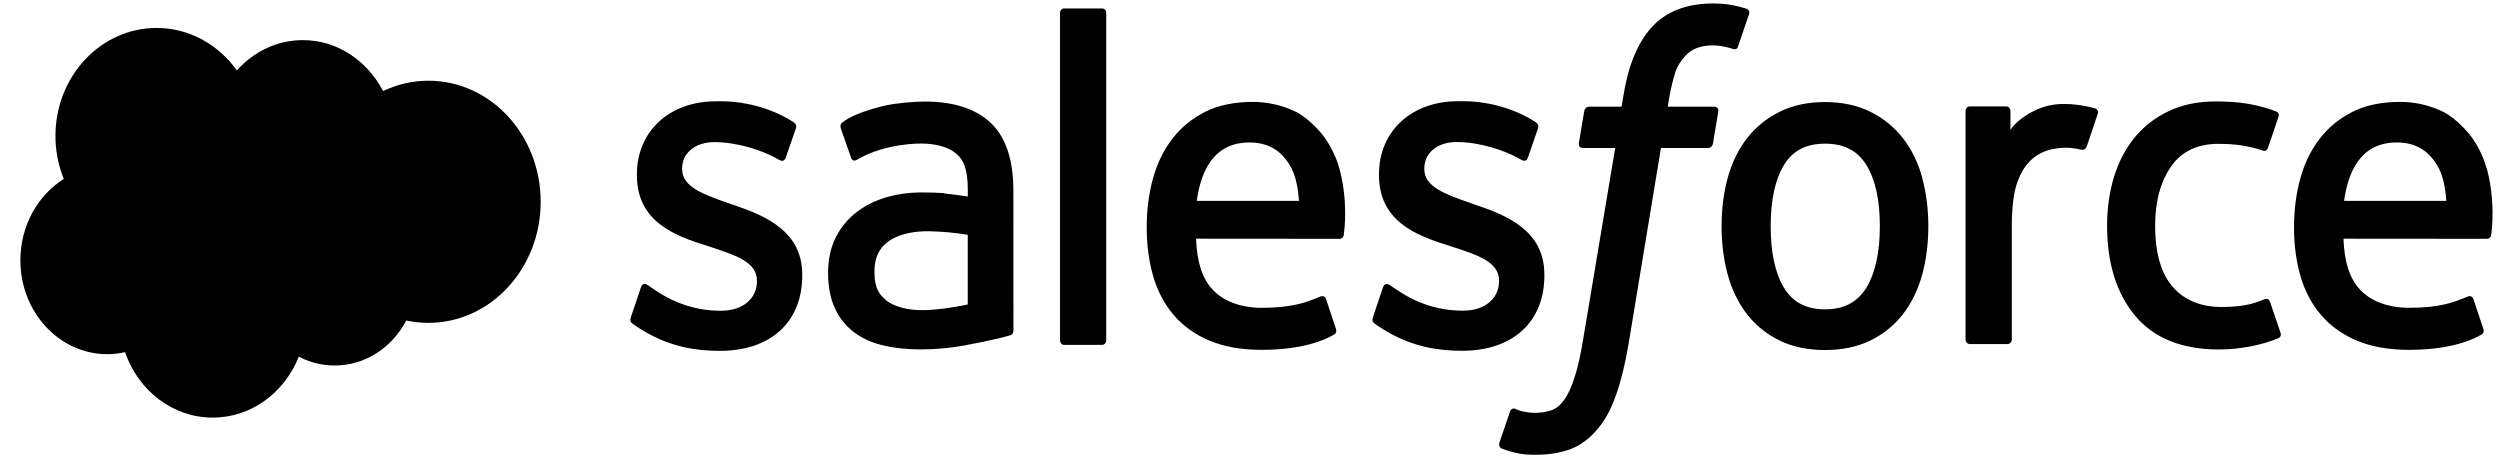 <svg width="84" height="16" viewBox="0 0 84 16" fill="none" xmlns="http://www.w3.org/2000/svg">
<path fill-rule="evenodd" clip-rule="evenodd" d="M58.204 0.172C58.365 0.202 58.524 0.242 58.68 0.292C58.714 0.307 58.806 0.356 58.769 0.472L58.401 1.553C58.37 1.635 58.349 1.684 58.192 1.633C58.153 1.621 58.095 1.603 57.945 1.569C57.837 1.545 57.695 1.526 57.55 1.526C57.375 1.523 57.2 1.55 57.033 1.606C56.88 1.659 56.742 1.751 56.63 1.874C56.51 2.003 56.368 2.191 56.292 2.424C56.139 2.897 56.066 3.397 56.044 3.544C56.041 3.566 56.039 3.58 56.038 3.585H57.577C57.706 3.585 57.747 3.649 57.734 3.751L57.555 4.822C57.527 4.977 57.394 4.972 57.394 4.972H55.808L54.723 11.538C54.609 12.216 54.467 12.799 54.3 13.268C54.131 13.742 53.955 14.089 53.674 14.42C53.415 14.727 53.121 14.954 52.784 15.085C52.45 15.214 52.046 15.28 51.602 15.28C51.391 15.28 51.165 15.276 50.897 15.209C50.704 15.16 50.599 15.125 50.457 15.071C50.397 15.048 50.349 14.968 50.383 14.866C50.417 14.763 50.7 13.928 50.74 13.819C50.789 13.685 50.914 13.736 50.914 13.736L50.92 13.739C51.003 13.776 51.062 13.803 51.174 13.826C51.288 13.851 51.444 13.872 51.56 13.872C51.77 13.872 51.961 13.844 52.127 13.784C52.328 13.712 52.444 13.588 52.567 13.42C52.694 13.247 52.797 13.007 52.903 12.688C53.01 12.364 53.107 11.937 53.191 11.418L54.271 4.972H53.207C53.079 4.973 53.038 4.909 53.05 4.806L53.23 3.735C53.258 3.579 53.391 3.585 53.391 3.585H54.484L54.543 3.236C54.706 2.202 55.032 1.416 55.511 0.9C55.993 0.381 56.679 0.117 57.55 0.117C57.769 0.115 57.988 0.133 58.204 0.172ZM37.032 11.588C37.112 11.588 37.169 11.518 37.169 11.432V0.439C37.169 0.353 37.112 0.284 37.032 0.284H35.755C35.674 0.284 35.617 0.353 35.617 0.439V11.432C35.617 11.518 35.674 11.588 35.755 11.588H37.032ZM21.222 10.847C21.197 10.822 21.156 10.78 21.2 10.66L21.198 10.657L21.534 9.658C21.587 9.487 21.709 9.544 21.758 9.576C21.796 9.6 21.829 9.624 21.864 9.648C21.915 9.684 21.968 9.721 22.039 9.765C23.031 10.436 23.946 10.441 24.233 10.441C24.972 10.441 25.433 10.02 25.433 9.455V9.424C25.433 8.81 24.725 8.577 23.907 8.308L23.726 8.247C22.603 7.905 21.4 7.408 21.4 5.887V5.856C21.4 4.413 22.49 3.404 24.05 3.404L24.22 3.403C25.136 3.403 26.021 3.687 26.662 4.105C26.72 4.142 26.777 4.214 26.744 4.31C26.714 4.402 26.429 5.217 26.396 5.309C26.336 5.48 26.171 5.366 26.171 5.366C25.612 5.036 24.739 4.775 24.007 4.775C23.347 4.775 22.92 5.15 22.92 5.66V5.69C22.92 6.284 23.65 6.539 24.495 6.833L24.641 6.883C25.758 7.259 26.955 7.784 26.955 9.228V9.258C26.955 10.819 25.896 11.789 24.193 11.789C23.356 11.789 22.557 11.648 21.708 11.168C21.671 11.145 21.634 11.123 21.597 11.101C21.476 11.027 21.355 10.954 21.235 10.862C21.232 10.857 21.227 10.853 21.222 10.847ZM46.159 10.845C46.133 10.82 46.092 10.778 46.135 10.657L46.132 10.655L46.468 9.656C46.517 9.492 46.66 9.552 46.691 9.573C46.712 9.588 46.731 9.601 46.751 9.615C46.817 9.661 46.88 9.705 46.972 9.762C47.961 10.433 48.879 10.438 49.167 10.438C49.906 10.438 50.367 10.017 50.367 9.452V9.422C50.367 8.808 49.661 8.574 48.84 8.305L48.66 8.245C47.537 7.902 46.334 7.406 46.334 5.884V5.853C46.334 4.41 47.424 3.401 48.983 3.401L49.154 3.4C50.069 3.4 50.955 3.684 51.596 4.102C51.654 4.14 51.711 4.212 51.678 4.307C51.651 4.399 51.365 5.214 51.333 5.307C51.273 5.477 51.107 5.363 51.107 5.363C50.546 5.033 49.676 4.772 48.943 4.772C48.284 4.772 47.857 5.148 47.857 5.657V5.687C47.857 6.282 48.586 6.537 49.432 6.83L49.578 6.881C50.698 7.256 51.891 7.782 51.891 9.225V9.256C51.891 10.816 50.832 11.786 49.129 11.786C48.293 11.786 47.493 11.646 46.645 11.166C46.607 11.143 46.57 11.12 46.532 11.098C46.411 11.024 46.29 10.951 46.171 10.859C46.169 10.855 46.164 10.85 46.159 10.845ZM62.709 9.669C63.01 9.176 63.163 8.48 63.163 7.599V7.602C63.163 6.72 63.011 6.028 62.709 5.542C62.41 5.061 61.958 4.827 61.323 4.827C60.688 4.827 60.239 5.058 59.943 5.542C59.646 6.028 59.495 6.72 59.495 7.602C59.495 8.483 59.645 9.182 59.943 9.672C60.239 10.157 60.691 10.394 61.323 10.394C61.955 10.394 62.408 10.155 62.709 9.669ZM63.939 4.644C64.229 5.016 64.446 5.46 64.586 5.966H64.583C64.721 6.469 64.792 7.021 64.792 7.602C64.792 8.186 64.721 8.735 64.583 9.238C64.442 9.744 64.225 10.188 63.936 10.56C63.646 10.932 63.276 11.23 62.843 11.442C62.41 11.653 61.897 11.761 61.32 11.761C60.743 11.761 60.23 11.653 59.794 11.442C59.36 11.229 58.991 10.932 58.701 10.56C58.411 10.188 58.194 9.744 58.054 9.238C57.915 8.735 57.845 8.186 57.845 7.602C57.845 7.017 57.915 6.469 58.054 5.966C58.194 5.46 58.412 5.016 58.701 4.644C58.991 4.272 59.36 3.972 59.794 3.756C60.23 3.539 60.74 3.429 61.32 3.429C61.9 3.429 62.413 3.539 62.846 3.756C63.282 3.971 63.648 4.272 63.939 4.644ZM76.091 10.053C76.091 10.053 76.226 9.998 76.273 10.145H76.274L76.625 11.177C76.67 11.305 76.567 11.358 76.567 11.358C76.03 11.586 75.282 11.743 74.553 11.743C73.32 11.743 72.373 11.365 71.745 10.614C71.116 9.866 70.798 8.844 70.798 7.584C70.798 6.999 70.876 6.447 71.03 5.945C71.186 5.438 71.418 4.994 71.723 4.622C72.028 4.25 72.413 3.951 72.868 3.734C73.323 3.517 73.854 3.408 74.452 3.408C74.855 3.408 75.212 3.434 75.52 3.484C75.85 3.538 76.285 3.664 76.47 3.741C76.504 3.755 76.596 3.804 76.558 3.92C76.468 4.192 76.397 4.4 76.323 4.62C76.286 4.727 76.248 4.837 76.207 4.958C76.154 5.115 76.043 5.063 76.043 5.063C75.573 4.906 75.124 4.833 74.538 4.833C73.836 4.833 73.305 5.088 72.96 5.578C72.61 6.074 72.415 6.72 72.413 7.582C72.41 8.529 72.63 9.228 73.024 9.662C73.415 10.096 73.964 10.315 74.651 10.315C74.928 10.315 75.192 10.295 75.429 10.255C75.664 10.216 75.885 10.138 76.091 10.053ZM78.762 6.749C78.762 6.749 78.762 6.75 78.762 6.75L78.747 6.749L78.762 6.749ZM78.762 6.749L82.196 6.75C82.163 6.276 82.077 5.853 81.878 5.535C81.579 5.053 81.161 4.787 80.529 4.787C79.897 4.787 79.448 5.052 79.153 5.535C78.955 5.852 78.83 6.26 78.762 6.749ZM82.937 4.467C83.133 4.693 83.433 5.186 83.554 5.672L83.56 5.673C83.85 6.762 83.727 7.713 83.707 7.87C83.705 7.88 83.704 7.887 83.704 7.89C83.691 8.023 83.564 8.024 83.564 8.024L78.741 8.02C78.769 8.804 78.946 9.356 79.3 9.734C79.648 10.104 80.2 10.34 80.948 10.342C81.992 10.345 82.49 10.139 82.831 9.998C82.864 9.985 82.896 9.972 82.926 9.96C82.926 9.96 83.059 9.909 83.107 10.049L83.422 10.993C83.485 11.152 83.434 11.207 83.381 11.239C83.082 11.419 82.349 11.75 80.957 11.755C80.283 11.757 79.694 11.653 79.208 11.452C78.72 11.25 78.314 10.963 77.997 10.594C77.679 10.228 77.444 9.787 77.298 9.284C77.153 8.785 77.079 8.233 77.079 7.639C77.079 7.058 77.15 6.503 77.291 5.996C77.431 5.484 77.651 5.037 77.944 4.658C78.237 4.279 78.609 3.976 79.052 3.753C79.494 3.532 80.041 3.424 80.642 3.424C81.116 3.423 81.585 3.525 82.022 3.723C82.324 3.86 82.626 4.112 82.937 4.467ZM40.212 6.749C40.212 6.749 40.212 6.75 40.212 6.75L40.196 6.749L40.212 6.749ZM40.602 5.535C40.406 5.852 40.28 6.26 40.212 6.749L43.645 6.75C43.613 6.276 43.526 5.853 43.328 5.535C43.029 5.053 42.611 4.787 41.979 4.787C41.347 4.787 40.898 5.052 40.602 5.535ZM44.387 4.467C44.582 4.693 44.883 5.186 45.004 5.672L45.007 5.673C45.297 6.762 45.174 7.713 45.154 7.87C45.152 7.88 45.151 7.887 45.151 7.89C45.138 8.023 45.011 8.024 45.011 8.024L40.188 8.02C40.216 8.804 40.393 9.356 40.747 9.734C41.095 10.104 41.65 10.34 42.395 10.342C43.439 10.345 43.937 10.139 44.278 9.998C44.311 9.985 44.343 9.972 44.373 9.96C44.373 9.96 44.506 9.909 44.555 10.049L44.869 10.993C44.932 11.152 44.882 11.207 44.828 11.239C44.529 11.419 43.797 11.75 42.405 11.755C41.727 11.757 41.141 11.653 40.656 11.452C40.168 11.25 39.762 10.963 39.444 10.594C39.13 10.228 38.894 9.787 38.748 9.284C38.603 8.785 38.53 8.233 38.53 7.639C38.53 7.058 38.6 6.503 38.74 5.996C38.881 5.484 39.102 5.037 39.394 4.658C39.687 4.279 40.059 3.976 40.502 3.753C40.944 3.532 41.49 3.424 42.092 3.424C42.566 3.423 43.035 3.525 43.471 3.723C43.774 3.86 44.076 4.112 44.387 4.467ZM29.526 9.807C29.588 9.912 29.614 9.951 29.803 10.113L29.806 10.114C29.803 10.113 30.236 10.478 31.216 10.415C31.906 10.371 32.517 10.23 32.517 10.23H32.516V7.889C32.083 7.818 31.647 7.778 31.209 7.77C30.227 7.757 29.808 8.143 29.811 8.142C29.522 8.361 29.381 8.687 29.381 9.138C29.381 9.425 29.43 9.649 29.526 9.807ZM30.969 6.466C31.271 6.466 31.525 6.473 31.72 6.489L31.725 6.501C31.725 6.501 32.106 6.538 32.518 6.602V6.384C32.518 5.698 32.384 5.372 32.121 5.156C31.853 4.936 31.45 4.823 30.931 4.823C30.931 4.823 29.759 4.807 28.834 5.345C28.791 5.373 28.755 5.388 28.755 5.388C28.755 5.388 28.64 5.431 28.597 5.304L28.255 4.325C28.203 4.183 28.299 4.12 28.299 4.12C28.732 3.757 29.782 3.539 29.782 3.539C30.13 3.464 30.713 3.412 31.073 3.412C32.035 3.412 32.776 3.65 33.283 4.124C33.791 4.597 34.049 5.364 34.049 6.396L34.052 11.098C34.052 11.098 34.061 11.234 33.942 11.266C33.942 11.266 33.764 11.318 33.603 11.358C33.201 11.451 32.797 11.535 32.391 11.61C31.915 11.696 31.424 11.74 30.929 11.74C30.459 11.74 30.032 11.693 29.653 11.601C29.272 11.51 28.941 11.355 28.674 11.147C28.405 10.938 28.188 10.661 28.045 10.341C27.898 10.017 27.824 9.622 27.824 9.165C27.824 8.715 27.911 8.316 28.082 7.977C28.251 7.64 28.49 7.35 28.781 7.128C29.071 6.905 29.41 6.737 29.785 6.628C30.157 6.521 30.557 6.466 30.969 6.466ZM70.495 3.78C70.495 3.798 70.491 3.817 70.484 3.834L70.487 3.813C70.441 3.953 70.207 4.658 70.124 4.894C70.093 4.983 70.041 5.044 69.948 5.033C69.948 5.033 69.672 4.963 69.42 4.963C69.201 4.963 68.983 4.996 68.773 5.061C68.549 5.135 68.345 5.266 68.178 5.443C68.003 5.626 67.861 5.881 67.757 6.2C67.651 6.523 67.597 7.036 67.597 7.552V11.405C67.597 11.446 67.582 11.486 67.555 11.515C67.528 11.545 67.49 11.561 67.452 11.561H66.188C66.149 11.561 66.112 11.545 66.085 11.515C66.057 11.486 66.042 11.446 66.042 11.405V3.732C66.042 3.646 66.1 3.576 66.18 3.576H67.413C67.494 3.576 67.551 3.646 67.551 3.732L67.552 4.359C67.735 4.091 68.065 3.859 68.364 3.716C68.666 3.571 69.002 3.461 69.606 3.502C69.92 3.523 70.33 3.615 70.412 3.649C70.428 3.655 70.443 3.666 70.455 3.679C70.468 3.692 70.478 3.708 70.485 3.725C70.491 3.742 70.495 3.761 70.495 3.78Z" fill="black" style="fill:black;fill-opacity:1;"/>
<path fill-rule="evenodd" clip-rule="evenodd" d="M7.959 2.365C8.523 1.737 9.308 1.348 10.175 1.348C11.332 1.348 12.334 2.035 12.873 3.059C13.352 2.83 13.871 2.712 14.396 2.712C16.477 2.712 18.167 4.533 18.167 6.78C18.167 9.027 16.477 10.848 14.396 10.848C14.142 10.848 13.893 10.821 13.651 10.77C13.178 11.67 12.276 12.281 11.248 12.281C10.83 12.282 10.417 12.181 10.04 11.984C9.562 13.187 8.447 14.032 7.15 14.032C5.794 14.032 4.644 13.118 4.201 11.833C4.004 11.878 3.803 11.9 3.601 11.9C1.989 11.9 0.685 10.484 0.685 8.746C0.685 7.578 1.272 6.561 2.143 6.011C1.958 5.555 1.863 5.064 1.863 4.568C1.863 2.561 3.386 0.939 5.262 0.939C6.36 0.939 7.343 1.5 7.96 2.369" fill="black" style="fill:black;fill-opacity:1;"/>
</svg>
